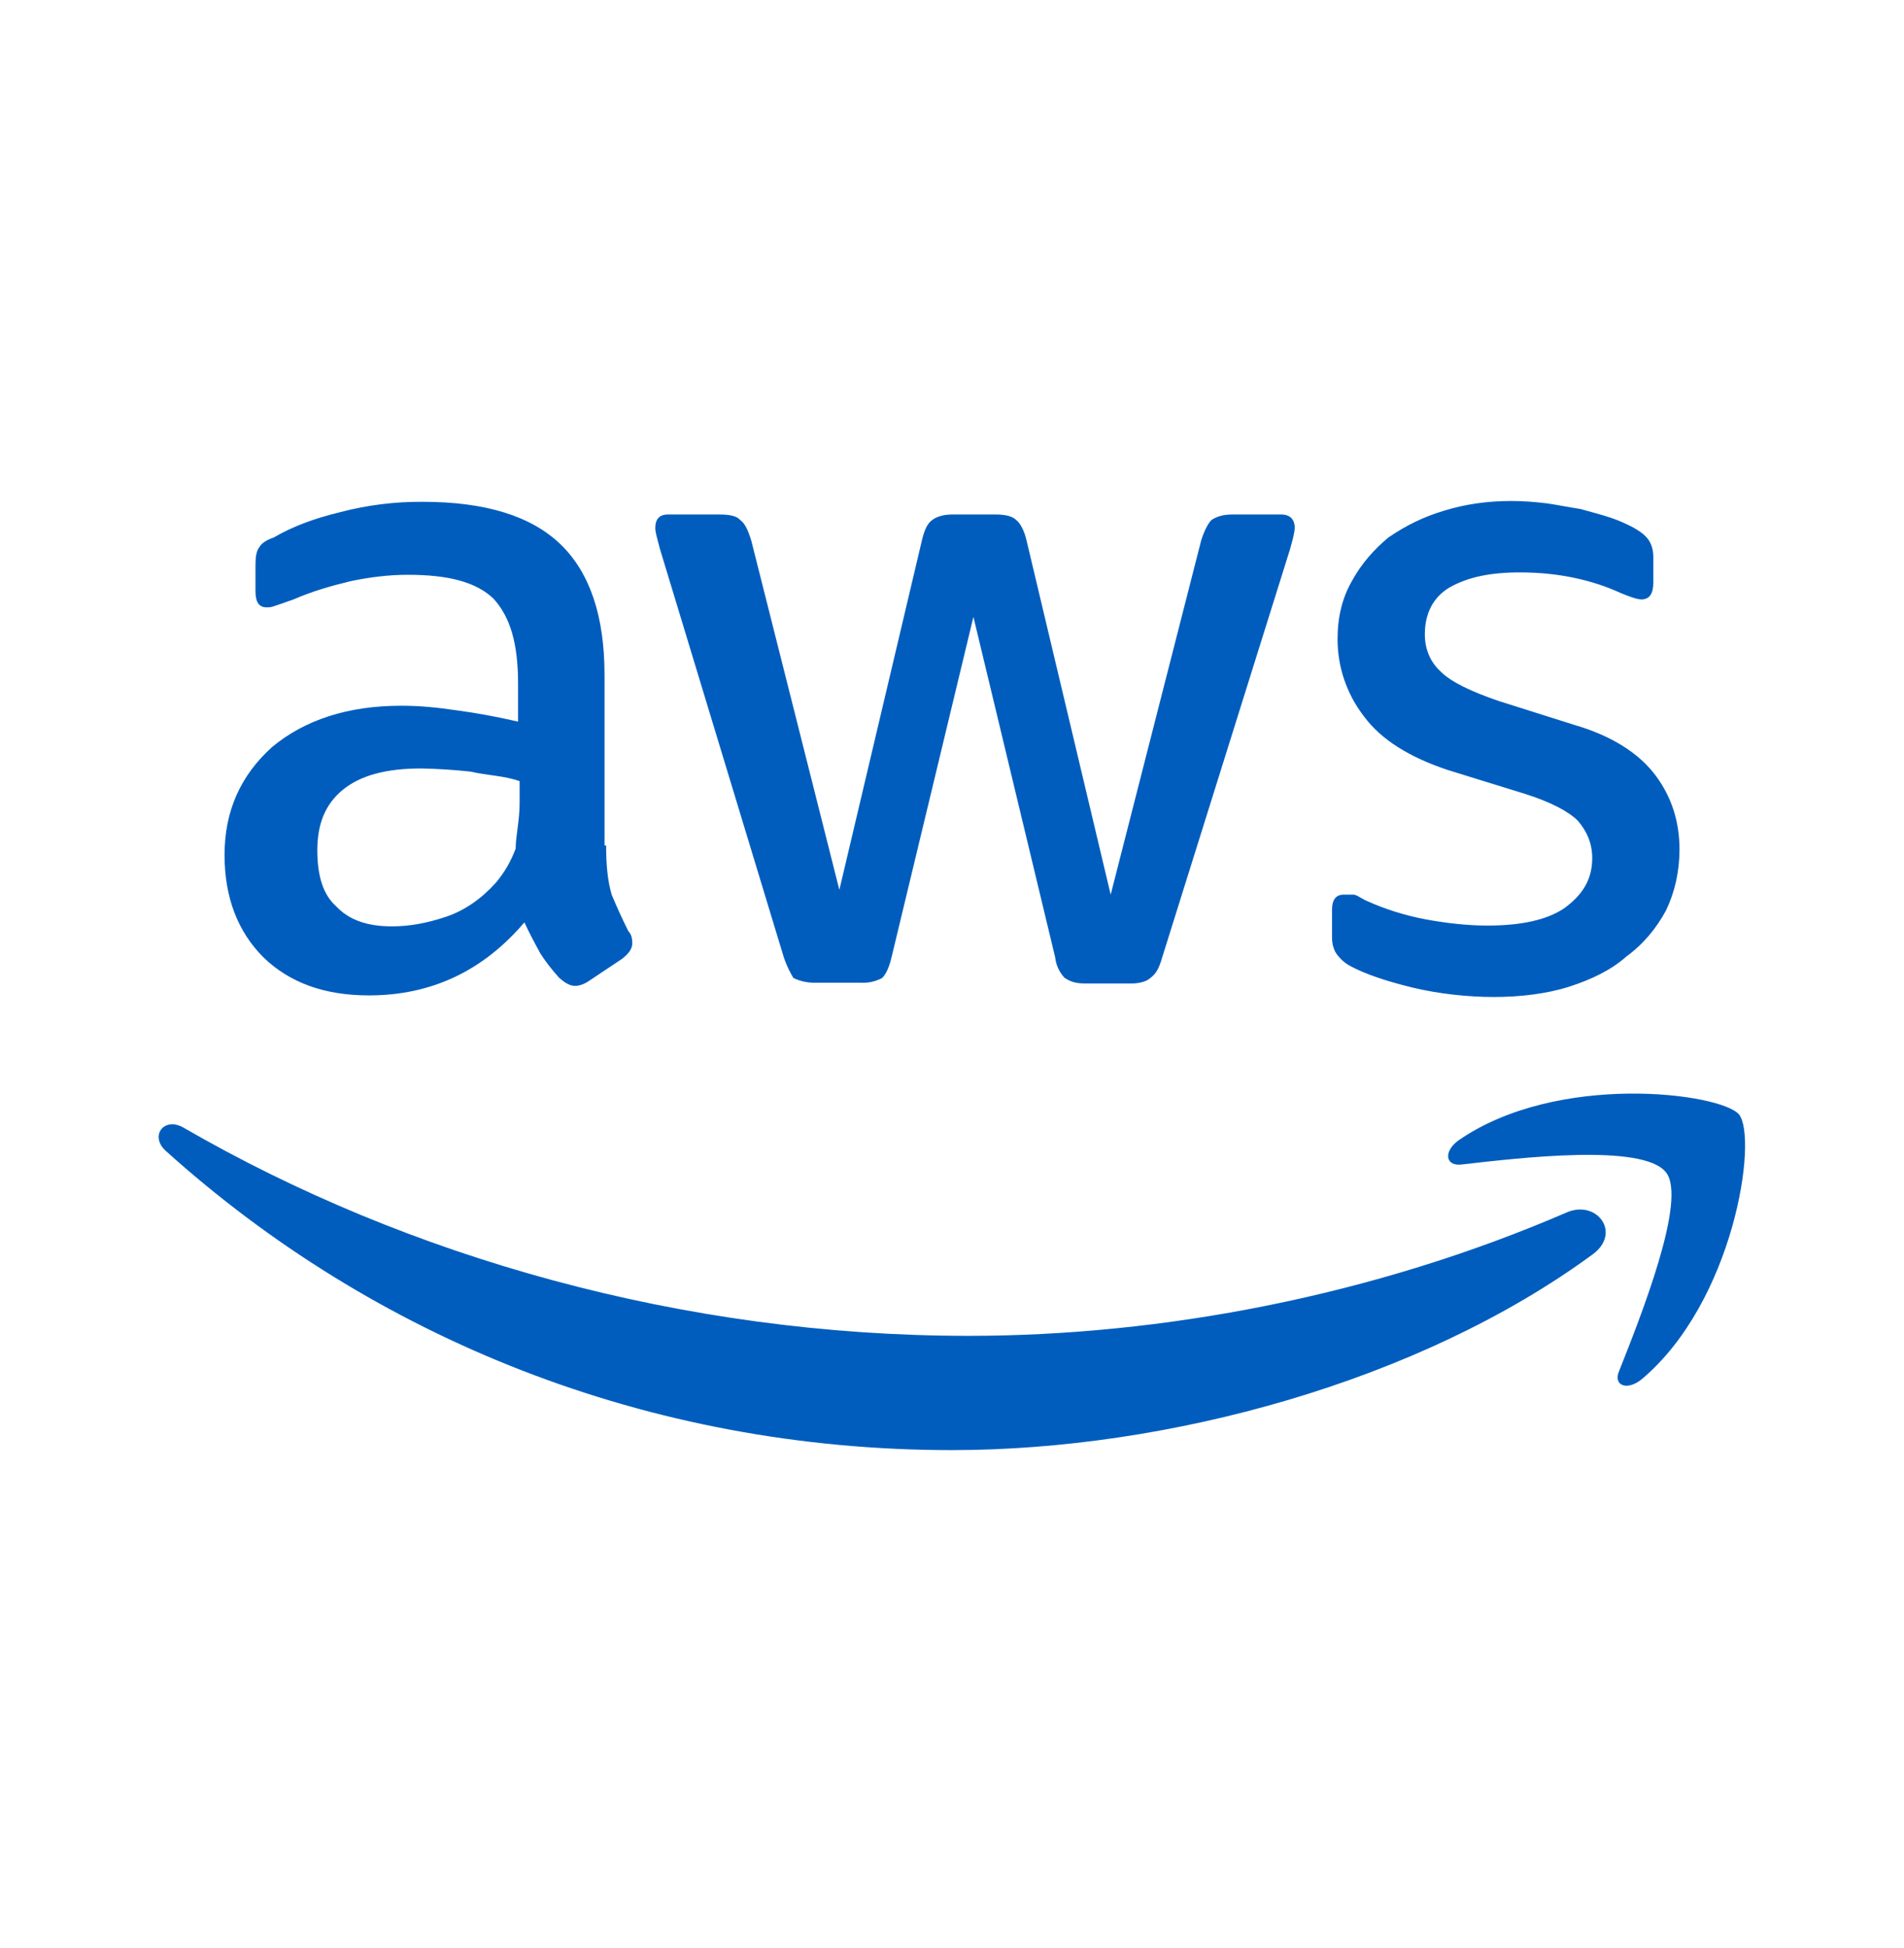 <svg xmlns="http://www.w3.org/2000/svg" width="44" height="45" viewBox="0 0 44 45" fill="none"><path d="M14.007 19.531C14.007 19.989 14.043 20.356 14.135 20.668C14.227 20.888 14.355 21.181 14.52 21.511C14.594 21.584 14.612 21.694 14.612 21.786C14.612 21.914 14.539 22.024 14.373 22.153L13.604 22.666C13.493 22.739 13.383 22.776 13.292 22.776C13.164 22.776 13.053 22.703 12.925 22.593C12.76 22.409 12.614 22.226 12.485 22.024C12.375 21.823 12.247 21.584 12.118 21.309C11.165 22.428 9.973 22.996 8.525 22.996C7.498 22.996 6.692 22.703 6.087 22.116C5.5 21.529 5.189 20.741 5.189 19.751C5.189 18.743 5.555 17.918 6.288 17.258C7.04 16.634 8.03 16.304 9.277 16.304C9.698 16.304 10.084 16.341 10.579 16.414C11 16.469 11.495 16.561 11.972 16.671V15.791C11.972 14.856 11.789 14.251 11.403 13.829C11 13.444 10.358 13.279 9.424 13.279C8.983 13.279 8.543 13.334 8.104 13.426C7.645 13.536 7.205 13.664 6.784 13.848C6.582 13.921 6.417 13.976 6.362 13.994C6.27 14.031 6.215 14.031 6.16 14.031C5.995 14.031 5.904 13.921 5.904 13.664V13.059C5.904 12.876 5.922 12.729 5.995 12.638C6.05 12.546 6.16 12.473 6.325 12.418C6.765 12.161 7.26 11.978 7.865 11.831C8.488 11.668 9.129 11.588 9.772 11.593C11.22 11.593 12.284 11.923 12.962 12.583C13.64 13.243 13.97 14.251 13.97 15.589V19.531H14.007ZM9.057 21.401C9.46 21.401 9.864 21.328 10.303 21.181C10.743 21.034 11.129 20.759 11.459 20.393C11.66 20.154 11.807 19.898 11.917 19.604C11.917 19.311 12.008 18.963 12.008 18.541V18.046C11.642 17.918 11.275 17.918 10.872 17.826C10.494 17.785 10.115 17.76 9.735 17.753C8.91 17.753 8.323 17.918 7.92 18.248C7.517 18.578 7.333 19.036 7.333 19.641C7.333 20.228 7.462 20.668 7.774 20.943C8.067 21.254 8.489 21.401 9.057 21.401ZM18.847 22.703C18.669 22.708 18.493 22.67 18.334 22.593C18.279 22.501 18.187 22.336 18.113 22.116L15.254 12.693C15.18 12.418 15.143 12.289 15.143 12.198C15.143 11.996 15.235 11.886 15.437 11.886H16.628C16.867 11.886 17.032 11.923 17.105 12.014C17.215 12.088 17.288 12.253 17.362 12.491L19.397 20.558L21.303 12.491C21.358 12.253 21.432 12.088 21.542 12.014C21.634 11.941 21.799 11.886 22 11.886H23.009C23.229 11.886 23.393 11.923 23.485 12.014C23.577 12.088 23.669 12.253 23.724 12.491L25.667 20.668L27.757 12.491C27.83 12.253 27.922 12.088 27.995 12.014C28.105 11.941 28.252 11.886 28.472 11.886H29.608C29.81 11.886 29.92 11.996 29.92 12.198C29.92 12.253 29.902 12.326 29.884 12.418C29.884 12.418 29.847 12.564 29.81 12.693L26.858 22.116C26.785 22.373 26.712 22.501 26.584 22.593C26.51 22.666 26.345 22.721 26.143 22.721H25.099C24.86 22.721 24.75 22.684 24.604 22.593C24.48 22.462 24.403 22.294 24.384 22.116L22.495 14.251L20.607 22.098C20.552 22.336 20.479 22.501 20.387 22.593C20.235 22.675 20.064 22.713 19.892 22.703H18.847ZM34.522 23.033C33.917 23.033 33.239 22.959 32.633 22.813C32.029 22.666 31.552 22.501 31.24 22.336C31.081 22.259 30.947 22.138 30.855 21.988C30.805 21.885 30.78 21.772 30.782 21.658V21.034C30.782 20.778 30.873 20.668 31.057 20.668H31.277C31.35 20.668 31.46 20.759 31.588 20.814C31.992 20.998 32.45 21.144 32.927 21.236C33.422 21.328 33.917 21.383 34.375 21.383C35.145 21.383 35.75 21.254 36.154 20.979C36.575 20.668 36.795 20.319 36.795 19.824C36.795 19.476 36.667 19.201 36.465 18.963C36.245 18.743 35.824 18.523 35.237 18.339L33.459 17.789C32.578 17.496 31.919 17.093 31.515 16.543C31.122 16.033 30.909 15.408 30.91 14.764C30.91 14.251 31.02 13.811 31.24 13.426C31.46 13.023 31.753 12.693 32.084 12.418C32.487 12.143 32.89 11.941 33.385 11.794C33.862 11.648 34.375 11.574 34.925 11.574C35.182 11.574 35.457 11.593 35.75 11.629C36.007 11.666 36.264 11.721 36.52 11.758C36.777 11.831 36.997 11.886 37.217 11.959C37.437 12.033 37.584 12.106 37.73 12.179C37.895 12.271 38.023 12.363 38.097 12.473C38.17 12.583 38.207 12.711 38.207 12.876V13.463C38.207 13.719 38.115 13.848 37.932 13.848C37.84 13.848 37.675 13.793 37.455 13.701C36.777 13.389 35.989 13.224 35.127 13.224C34.43 13.224 33.917 13.334 33.495 13.573C33.129 13.793 32.927 14.159 32.927 14.654C32.927 15.003 33.055 15.296 33.294 15.516C33.532 15.754 33.99 15.974 34.632 16.194L36.373 16.744C37.254 17.001 37.877 17.404 38.262 17.918C38.629 18.413 38.812 18.981 38.812 19.623C38.812 20.136 38.702 20.613 38.5 21.034C38.28 21.438 37.987 21.804 37.584 22.098C37.235 22.409 36.777 22.629 36.264 22.794C35.75 22.959 35.127 23.033 34.522 23.033ZM36.813 28.973C32.798 31.924 26.968 33.501 22 33.501C14.942 33.501 8.617 30.898 3.832 26.589C3.447 26.241 3.795 25.783 4.253 26.058C9.424 29.046 15.785 30.861 22.385 30.861C26.84 30.861 31.735 29.944 36.227 28.001C36.905 27.726 37.474 28.478 36.813 28.973ZM38.5 27.084C37.968 26.406 35.09 26.754 33.788 26.901C33.404 26.956 33.349 26.608 33.697 26.351C35.989 24.756 39.765 25.251 40.187 25.746C40.627 26.296 40.077 30.073 37.932 31.869C37.584 32.144 37.272 31.998 37.419 31.668C37.913 30.421 38.995 27.708 38.5 27.084Z" fill="#005DBD"></path></svg>
